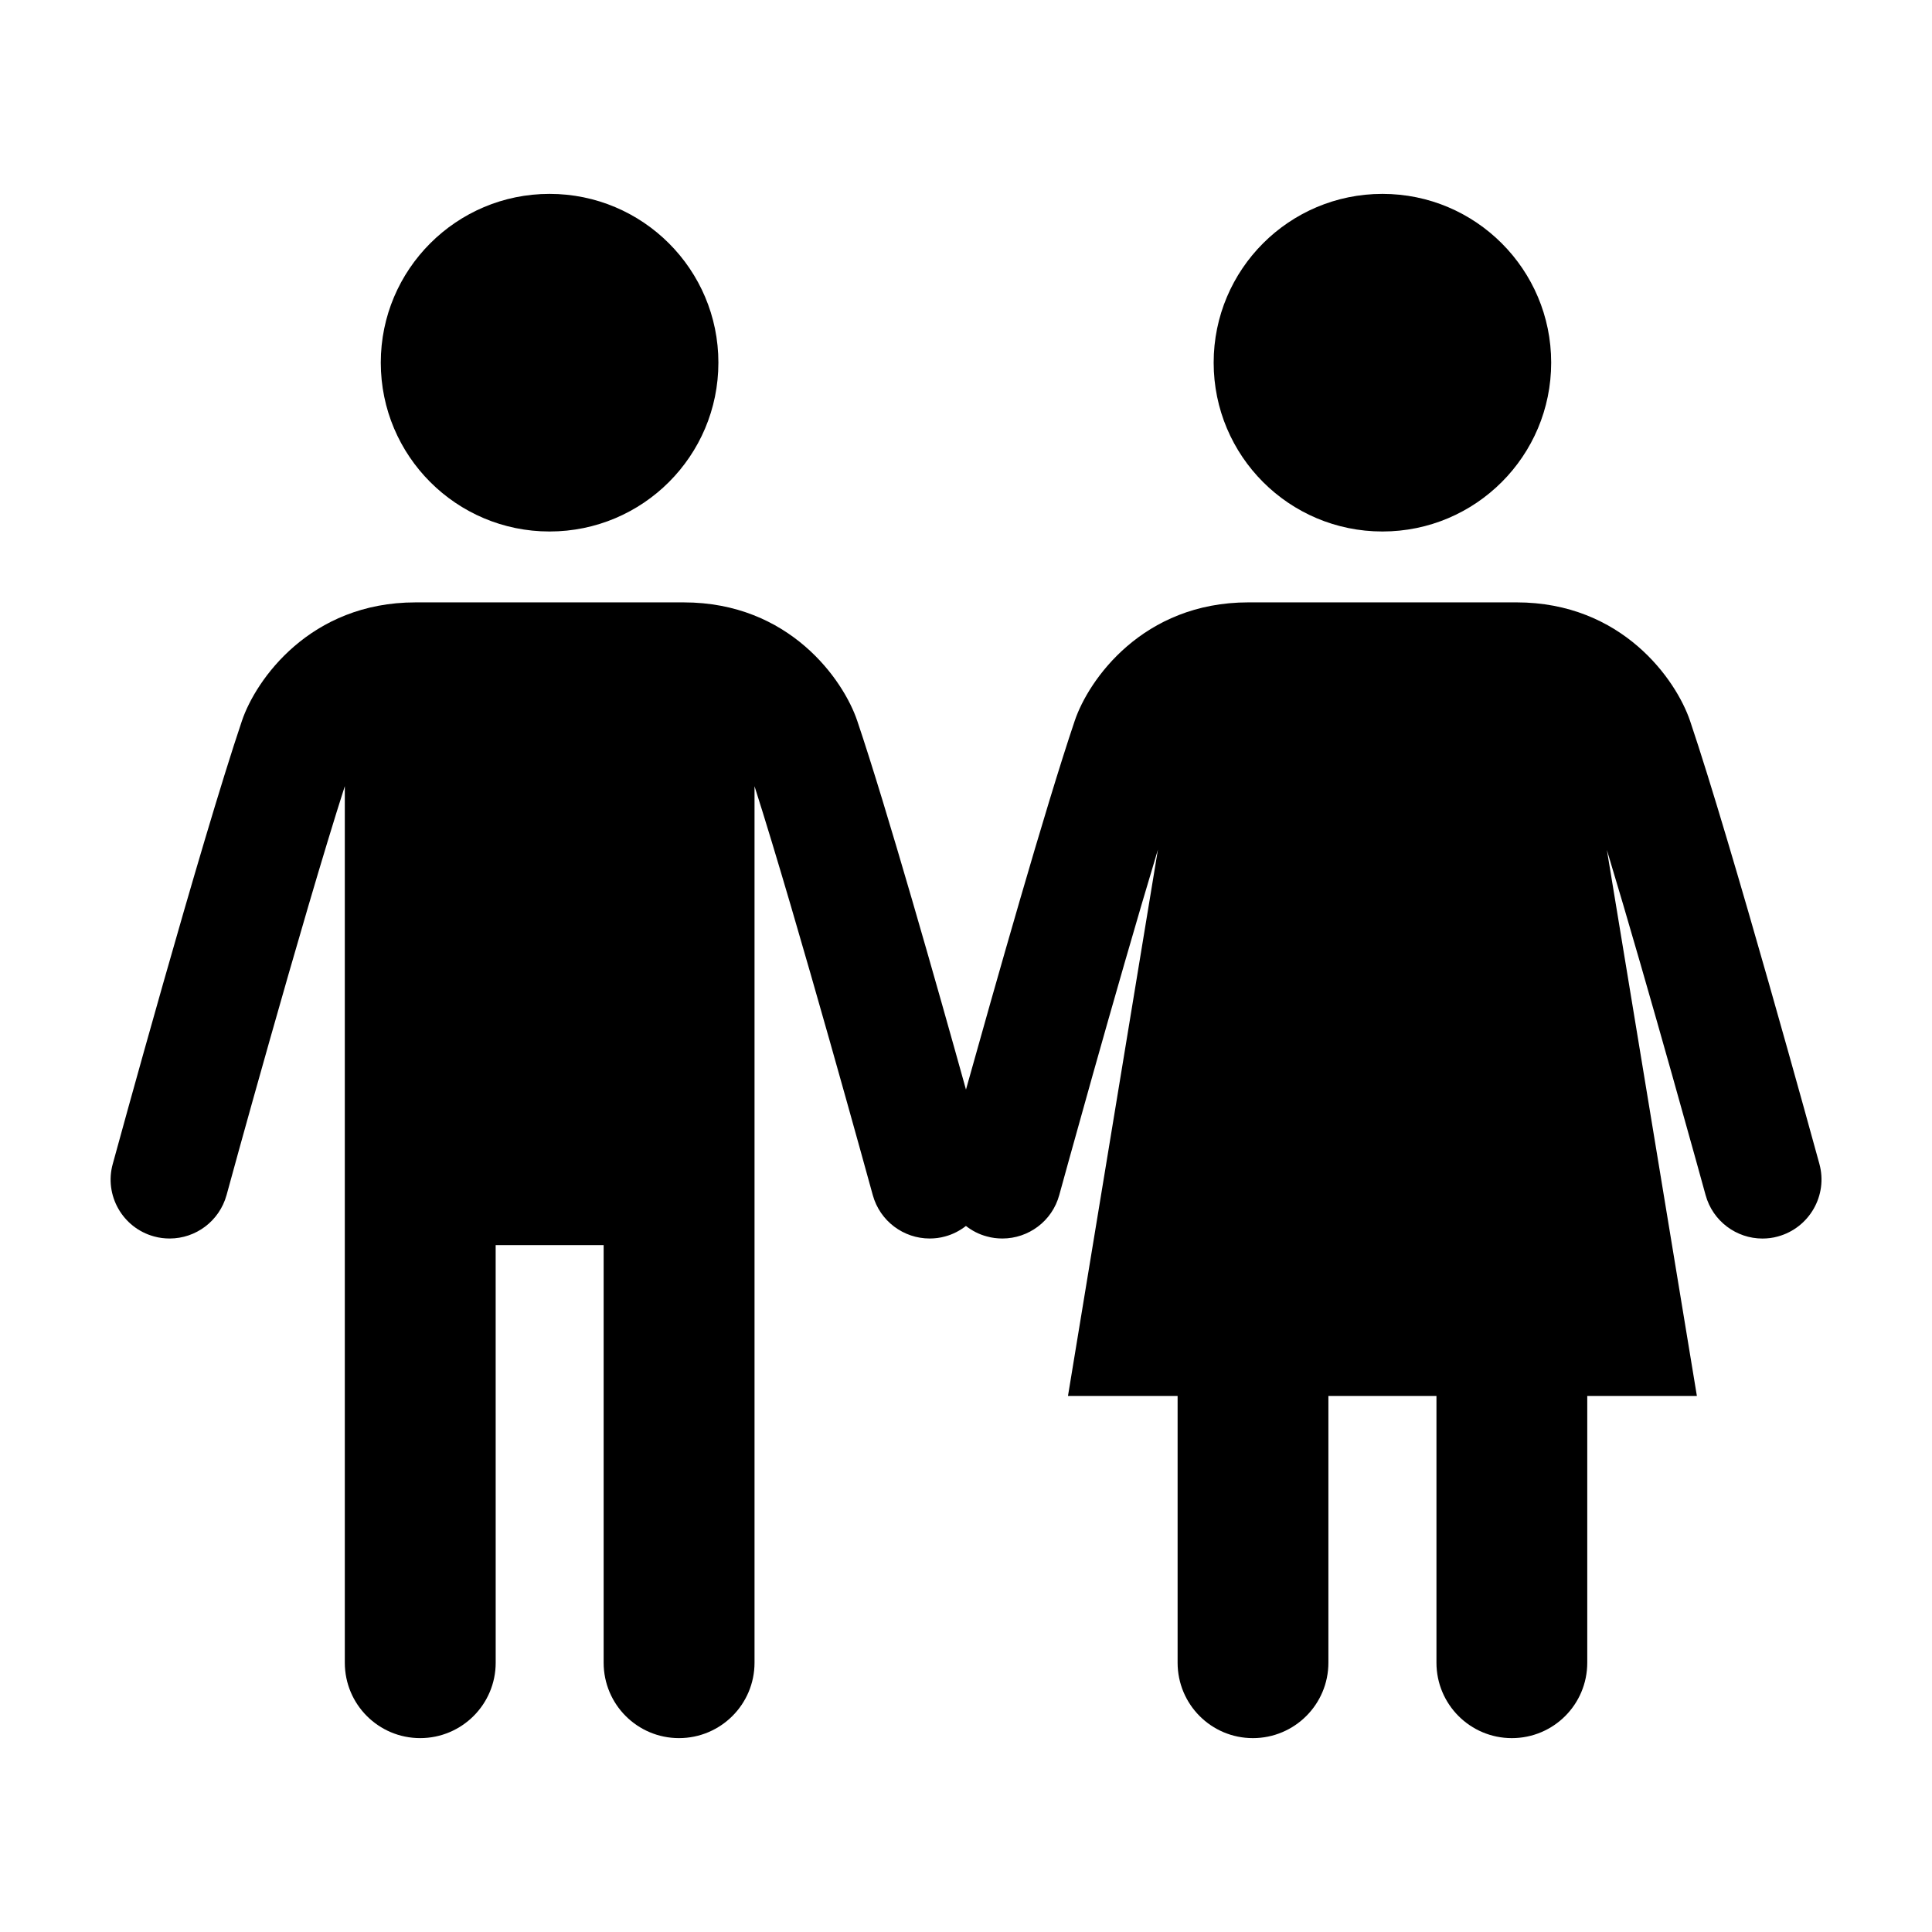 <?xml version="1.0" encoding="UTF-8"?>
<!-- The Best Svg Icon site in the world: iconSvg.co, Visit us! https://iconsvg.co -->
<svg fill="#000000" width="800px" height="800px" version="1.1" viewBox="144 144 512 512" xmlns="http://www.w3.org/2000/svg">
 <g>
  <path d="m289.63 284.85c24.719 0 44.75-20.012 44.75-44.75 0-24.676-20.031-44.719-44.75-44.719-24.676 0-44.719 20.031-44.719 44.719 0 24.738 20.043 44.75 44.719 44.75z"/>
  <path d="m510.36 284.85c24.695 0 44.719-20.012 44.719-44.75 0-24.676-20.012-44.719-44.719-44.719-24.719 0-44.727 20.031-44.727 44.719 0 24.738 20.008 44.75 44.727 44.75z"/>
  <path d="m626.16 452.45c-0.945-3.465-23.305-84.941-34.277-117.41-3.68-10.863-17.965-31.406-46.008-31.406h-71.027c-28.043 0-42.371 20.547-46.027 31.367-7.809 23.105-21.27 70.734-28.828 97.75-7.496-26.984-21.02-74.645-28.809-97.707-3.656-10.863-17.965-31.406-45.988-31.406h-71.086c-27.98 0-42.328 20.547-45.988 31.367-10.984 32.516-33.301 113.99-34.238 117.45-2.309 8.305 2.602 16.93 10.922 19.207 1.422 0.395 2.769 0.555 4.172 0.555 6.871 0 13.148-4.566 15.074-11.539 0.18-0.766 19.949-72.852 31.328-108.34v232.29c0 11.062 8.938 19.992 19.973 19.992 11.035 0 20.012-8.938 20.012-19.992l-0.008-110.66h28.617v110.66c0 11.062 8.938 19.992 19.973 19.992 11.035 0 20.012-8.938 20.012-19.992v-232.27c11.336 35.469 31.117 107.55 31.328 108.32 1.906 6.961 8.191 11.539 15.074 11.539 1.359 0 2.75-0.16 4.133-0.555 2.066-0.555 3.898-1.531 5.492-2.769 1.594 1.238 3.445 2.227 5.531 2.769 1.379 0.395 2.75 0.555 4.152 0.555 6.852 0 13.168-4.566 15.055-11.539 0.18-0.645 14.82-54 26.137-91.512l-23.832 144.77h29.051v70.695c0 11.062 8.918 19.992 19.949 19.992 11.035 0 20.012-8.938 20.012-19.992v-70.695h28.637v70.695c0 11.062 8.957 19.992 19.973 19.992 11.062 0 19.992-8.938 19.992-19.992v-70.695h29.051l-23.852-144.7c11.336 37.492 25.977 90.805 26.156 91.453 1.895 6.961 8.203 11.539 15.055 11.539 1.359 0 2.769-0.16 4.133-0.555 8.324-2.281 13.262-10.91 10.977-19.211z"/>
 </g>
</svg>